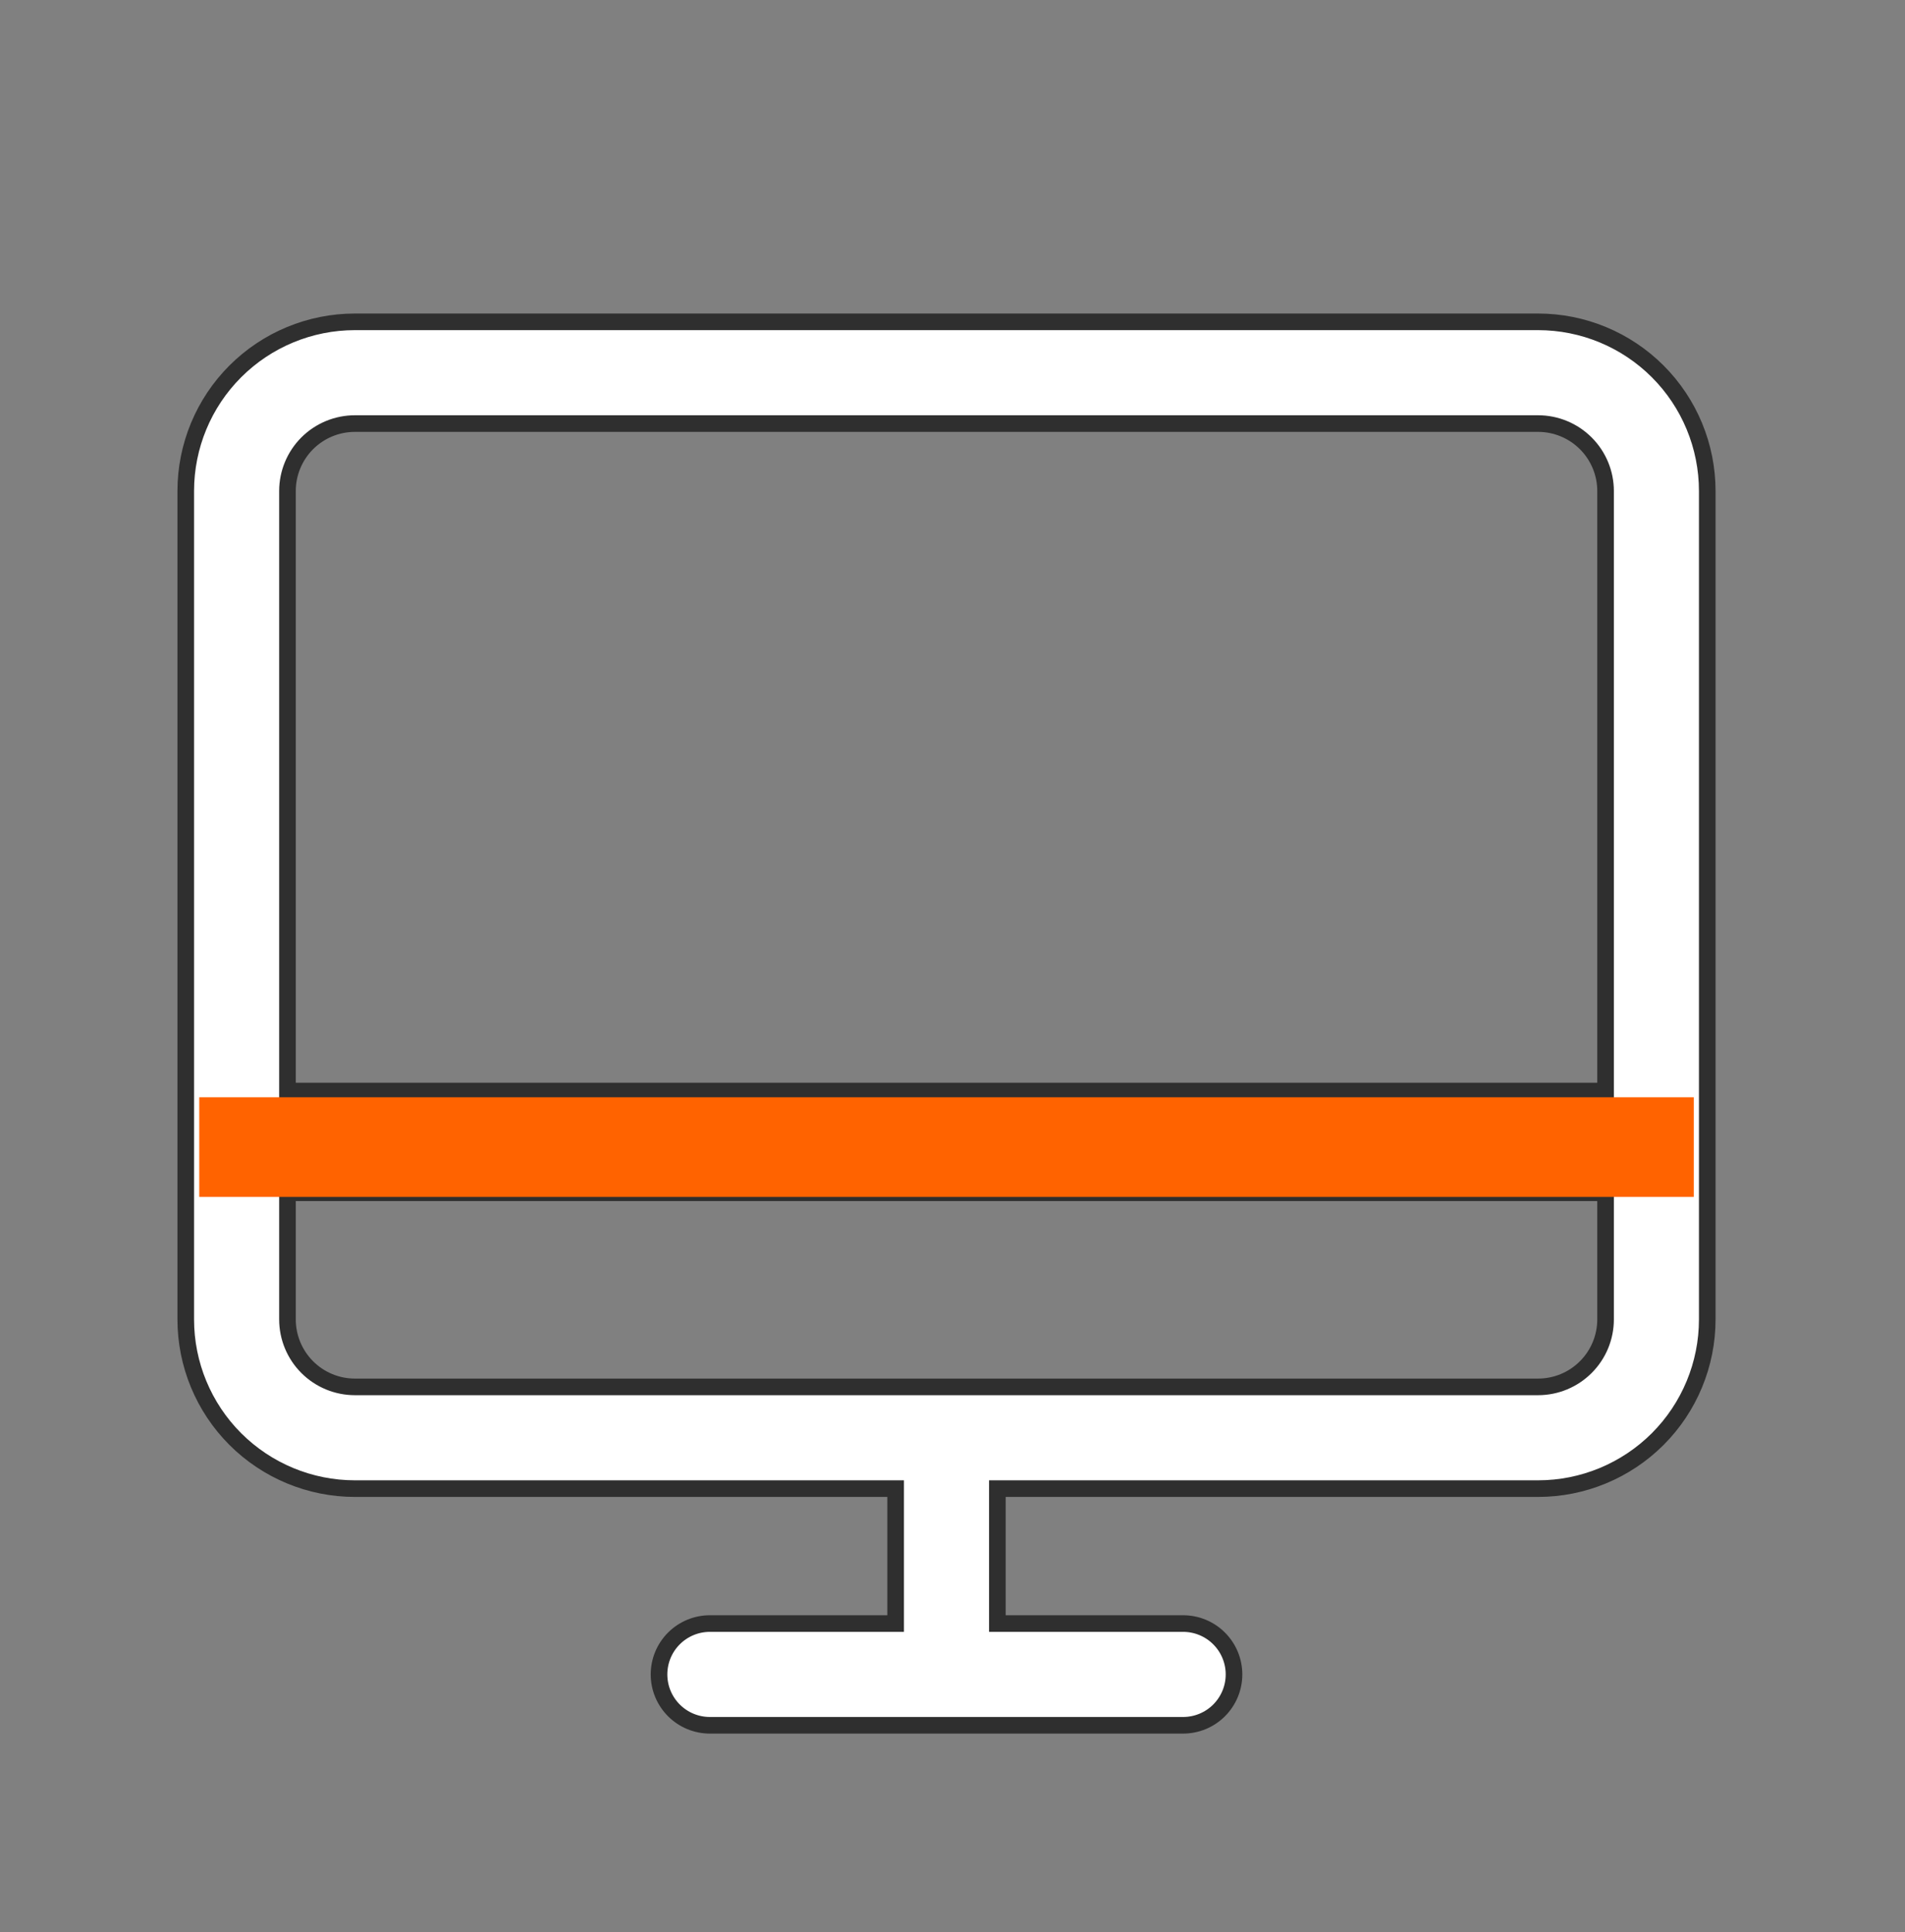<svg width="71" height="72" viewBox="0 0 71 72" fill="none" xmlns="http://www.w3.org/2000/svg">
<rect x="0" y="0" width="71" height="72" fill="#808080" stroke="none"/>
<path d="M33.381 55.781V55.472H33.072H13.228C11.556 55.472 9.952 54.807 8.769 53.625C7.587 52.442 6.923 50.839 6.923 49.166V18.298C6.923 16.626 7.587 15.022 8.769 13.84C9.952 12.657 11.556 11.993 13.228 11.993H57.325C58.998 11.993 60.601 12.657 61.784 13.84C62.966 15.022 63.63 16.626 63.63 18.298V49.166C63.63 50.839 62.966 52.442 61.784 53.625C60.601 54.807 58.998 55.472 57.325 55.472H37.481H37.172V55.781V60.191V60.5H37.481H44.096C44.599 60.5 45.081 60.7 45.436 61.055C45.792 61.411 45.992 61.893 45.992 62.396C45.992 62.898 45.792 63.38 45.436 63.736C45.081 64.091 44.599 64.291 44.096 64.291H26.457C25.954 64.291 25.472 64.091 25.117 63.736C24.761 63.38 24.562 62.898 24.562 62.396C24.562 61.893 24.761 61.411 25.117 61.055C25.472 60.7 25.954 60.5 26.457 60.5H33.072H33.381V60.191V55.781ZM59.53 40.656H59.84V40.347V18.298C59.84 17.631 59.575 16.992 59.103 16.52C58.632 16.049 57.992 15.784 57.325 15.784H13.228C12.561 15.784 11.921 16.049 11.45 16.52C10.979 16.992 10.714 17.631 10.714 18.298V40.347V40.656H11.023H59.53ZM11.023 44.447H10.714V44.757V49.166C10.714 49.833 10.979 50.473 11.45 50.944C11.921 51.416 12.561 51.681 13.228 51.681H57.325C57.992 51.681 58.632 51.416 59.103 50.944C59.575 50.473 59.84 49.833 59.84 49.166V44.757V44.447H59.53H11.023Z" fill="white" stroke="#2F2F2F" stroke-width="0.619"/>
<path d="M7.426 42.745L63.128 42.745" stroke="#FF6300" stroke-width="3.713"/>
</svg>
